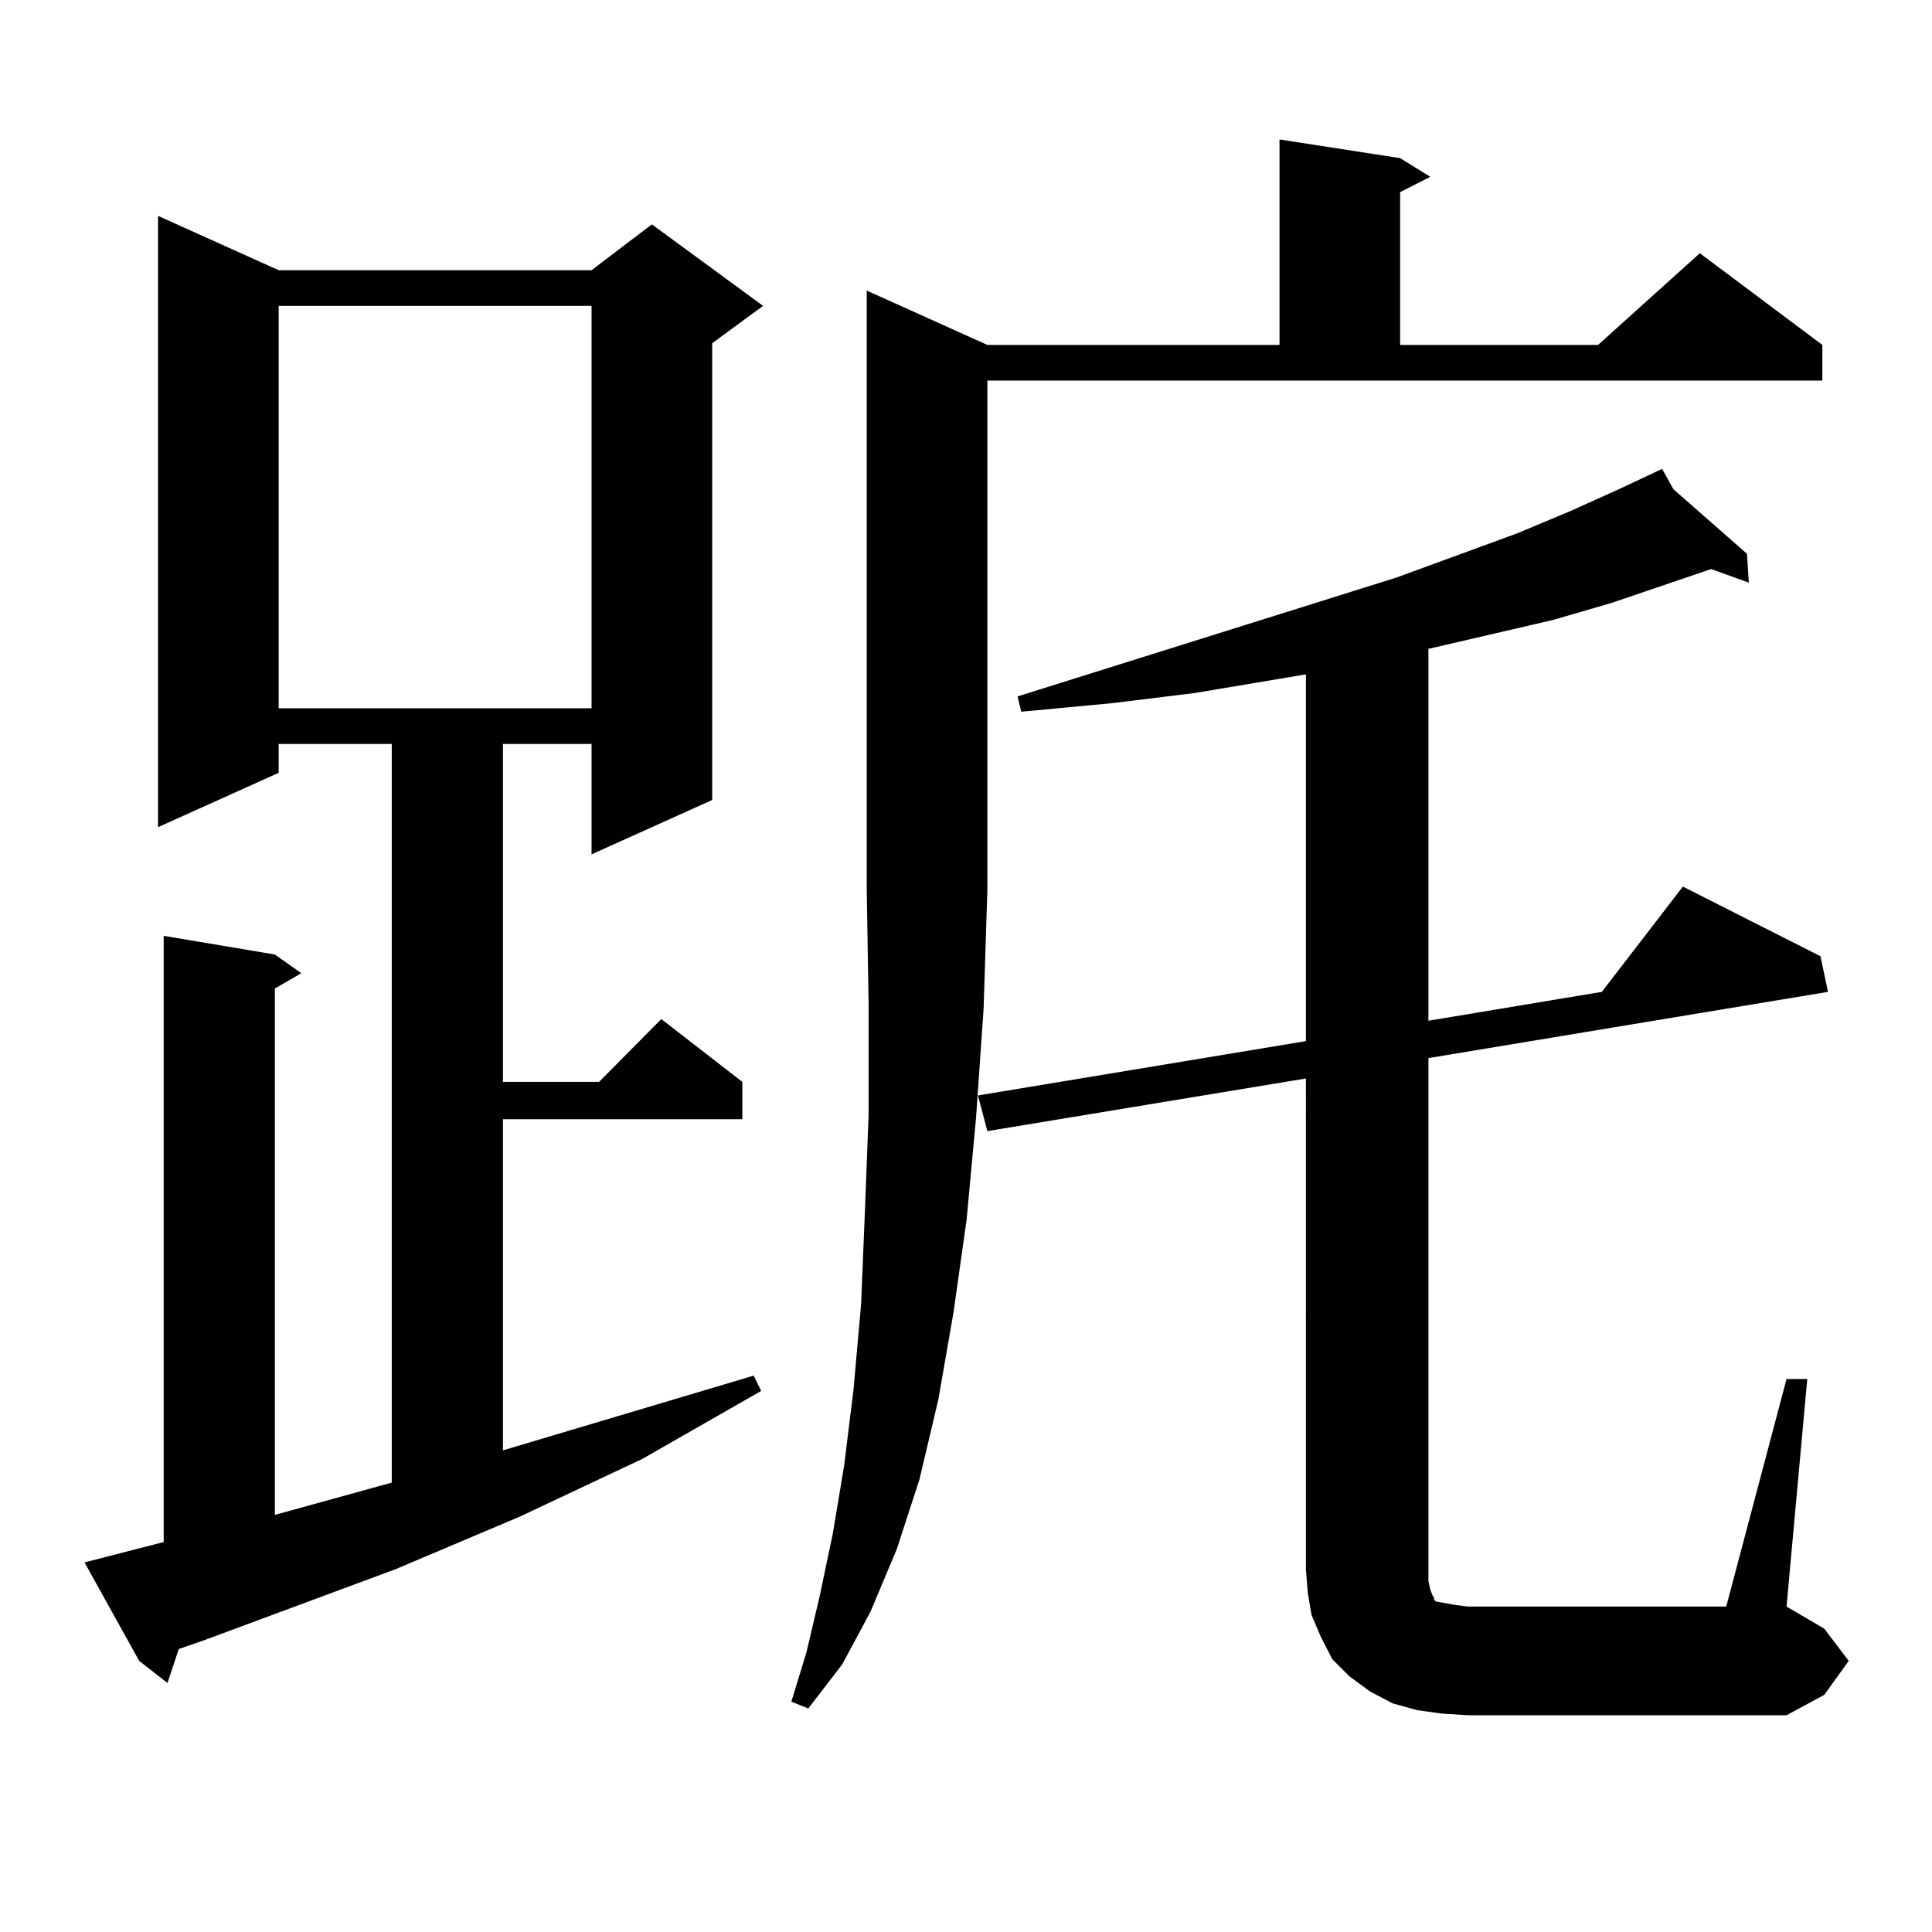 <?xml version="1.0" encoding="utf-8"?>
<!-- Generator: Adobe Illustrator 16.0.0, SVG Export Plug-In . SVG Version: 6.00 Build 0)  -->
<!DOCTYPE svg PUBLIC "-//W3C//DTD SVG 1.1//EN" "http://www.w3.org/Graphics/SVG/1.1/DTD/svg11.dtd">
<svg version="1.1" id="图层_1" xmlns="http://www.w3.org/2000/svg" xmlns:xlink="http://www.w3.org/1999/xlink" x="0px" y="0px"
	 width="1000px" height="1000px" viewBox="0 0 1000 1000" enable-background="new 0 0 1000 1000" xml:space="preserve">
<path d="M43.755,808.707l40.975-10.547v-313.77l57.56,9.668l13.658,9.668l-13.658,7.91v272.461l60.486-16.699V385.074H144.24v14.941
	l-62.438,28.125V111.734l62.438,28.125h161.947l31.219-23.73l57.56,42.188l-26.341,19.336v236.426l-62.438,28.125v-57.129h-45.853
	v174.902h49.755l32.194-32.52l41.95,32.52v19.336H260.335v171.387l129.753-38.672l3.902,7.91l-61.462,35.156l-63.413,29.883
	l-64.389,27.246l-99.51,36.914l-12.683,4.395l-5.854,17.578l-14.634-11.426L43.755,808.707z M144.24,158.316v208.301h161.947
	V158.316H144.24z M511.061,178.531h151.216V72.184l62.438,9.668l15.609,9.668l-15.609,7.91v79.102H827.15l52.682-47.461
	l63.413,47.461v18.457H511.061V460.66l-1.951,61.523l-3.902,56.25l-4.878,52.734l-6.829,48.34l-7.805,44.824l-9.756,41.309
	l-11.707,36.035l-13.658,32.52l-14.634,27.246l-17.561,22.852l-8.78-3.516l7.805-25.488l6.829-29.004l6.829-32.52l5.854-35.156
	l4.878-39.551l3.902-43.945l1.951-47.461l1.951-50.977v-56.25l-0.976-59.766V150.406L511.061,178.531z M924.709,713.785h10.731
	l-10.731,117.773l19.512,11.426l12.683,16.699l-12.683,17.578l-19.512,10.547H759.835l-13.658-0.879l-12.683-1.758l-12.683-3.516
	l-11.707-6.152l-10.731-7.91l-8.78-8.789l-5.854-11.426l-4.878-11.426l-1.951-11.426l-0.976-12.305V558.219l-164.874,27.246
	l-4.878-18.457l169.752-28.125V349.039l-15.609,2.637l-41.95,7.031l-42.926,5.273l-46.828,4.395l-1.951-7.91l196.093-61.523
	L785.2,276.09l27.316-11.426l25.365-11.426l22.438-10.547l5.854,10.547l38.048,33.398l0.976,14.941l-19.512-7.031l-51.706,17.578
	l-30.243,8.789l-64.389,14.941v192.48l89.754-14.941l41.95-54.492l71.218,36.035l3.902,18.457l-206.824,34.277v270.703l0.976,4.395
	l0.976,2.637l0.976,1.758v0.879l0.976,0.879l4.878,0.879l4.878,0.879l6.829,0.879H893.49L924.709,713.785z"/>
</svg>
